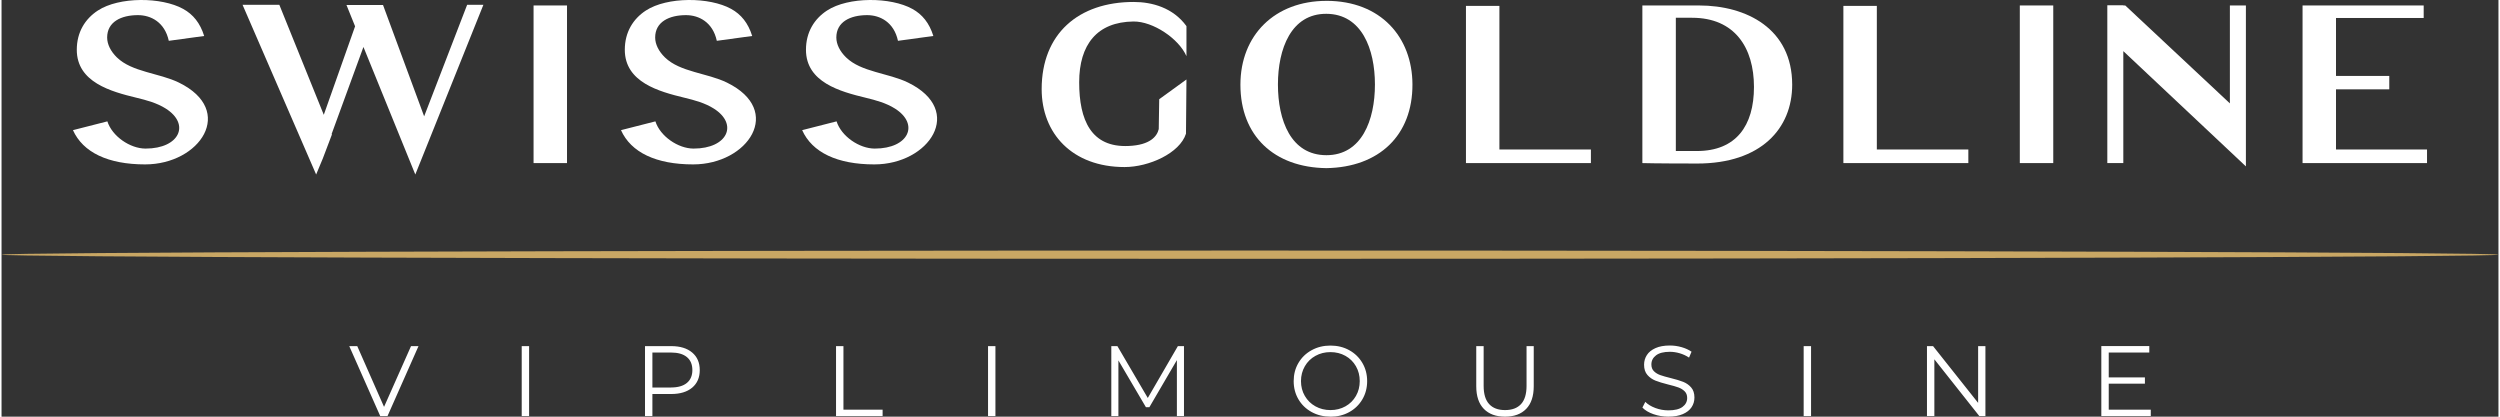 <svg xmlns="http://www.w3.org/2000/svg" xmlns:xlink="http://www.w3.org/1999/xlink" xmlns:xodm="http://www.corel.com/coreldraw/odm/2003" xml:space="preserve" width="1.86in" height="0.31in" style="shape-rendering:geometricPrecision; text-rendering:geometricPrecision; image-rendering:optimizeQuality; fill-rule:evenodd; clip-rule:evenodd" viewBox="0 0 1270.61 212.03"><rect x="0" y="0" width="1270.61" height="212.03" fill="#333333" stroke="none"/> <defs>  <style type="text/css">   <![CDATA[    .fil1 {fill:#C9A764}    .fil0 {fill:white;fill-rule:nonzero}   ]]>  </style> </defs> <g id="Layer_x0020_1">    <polygon class="fil0" points="213.83,80.65 245.2,2.44 236.93,2.44 215.05,59.2 194.13,2.56 175.53,2.56 179.91,13.39 163.98,58.42 141.36,2.44 122.64,2.44 160.09,88.8 163.49,80.65 168.11,68.47 167.99,68.14 184.16,23.9 210.55,88.8 "></polygon>  <polygon class="fil0" points="270.73,82.99 287.75,82.99 287.75,2.78 270.73,2.78 "></polygon>  <path class="fil0" d="M327.89 5.35c-6.47,4.23 -10.73,10.97 -10.73,19.99 0,16.54 17.48,21.27 30.34,24.39 5.29,1.28 10.44,2.69 14.9,5.49 12.69,7.99 7.02,20.39 -10.22,20.39 -7.9,0 -17.02,-6.26 -19.45,-13.85l-17.51 4.47c5.07,11.33 17.87,17.43 36.72,17.43 27.96,0 46.31,-27.39 17.2,-41.63 -10.07,-4.93 -23.89,-5.31 -31.59,-12.84 -3.14,-3.07 -4.94,-6.67 -4.94,-10.1 0,-7.93 7.05,-11.39 15.69,-11.39 6.57,0 13.62,3.57 15.68,13.07l18 -2.46c-2.05,-6.61 -5.63,-10.98 -10.67,-13.77 -11.02,-6.11 -32.6,-6.26 -43.41,0.81z"></path>  <path class="fil0" d="M602.73 68.03l0.24 -27.59 -13.86 10.05 -0.24 15.19c-0.85,3.69 -4.38,8.15 -15.32,8.6 -19.09,0.9 -25.17,-13.18 -25.17,-32.39 0,-19.22 9.12,-30.72 27.6,-30.95 9.97,-0.11 23.1,8.71 26.99,17.65l0 -15.3c-6.81,-9.38 -17.51,-12.29 -26.87,-12.29 -28.09,0 -46.81,16.2 -46.81,44.35 0,22.57 15.56,39.66 42.19,39.66 12.4,0 28.09,-7.04 31.25,-16.98z"></path>  <path class="fil0" d="M674.2 0.44c-26.26,0 -43.77,17.43 -43.77,42.67 0,26.03 17.14,42.12 43.77,42.45 26.75,-0.45 43.89,-16.65 43.77,-42.68 -0.12,-23.91 -16.05,-42.45 -43.77,-42.45zm24.68 42.56c0,18.1 -6.69,35.97 -24.68,35.97 -18.12,0 -24.68,-17.76 -24.68,-35.97 0,-18.1 6.69,-36.08 24.68,-35.97 18,0.11 24.68,17.99 24.68,35.97z"></path>  <polygon class="fil0" points="745.2,82.99 808.78,82.99 808.78,76.07 762.22,76.07 762.22,3 745.2,3 "></polygon>  <path class="fil0" d="M862.82 83.22c32.59,0 48.39,-17.87 48.39,-40.11 0,-28.49 -23.22,-40.33 -47.42,-40.33l-28.82 0 0 80.21c0,0 7.05,0.22 27.84,0.22zm-2.55 -74.18c21.76,0 31.49,15.31 31.49,35.19 0,19.77 -9.12,32.62 -29.06,32.62l-10.7 0 0 -67.81 8.27 0z"></path>  <polygon class="fil0" points="937.26,82.99 1000.85,82.99 1000.85,76.07 954.28,76.07 954.28,3 937.26,3 "></polygon>  <polygon class="fil0" points="1027.04,82.99 1044.06,82.99 1044.06,2.78 1027.04,2.78 "></polygon>  <polygon class="fil0" points="1142.09,84.67 1142.09,2.78 1133.94,2.78 1133.94,52.61 1080.69,2.78 1079.71,2.78 1079.71,2.67 1071.57,2.67 1071.57,82.99 1079.71,82.99 1079.71,26.02 "></polygon>  <polygon class="fil0" points="1234.26,76.07 1187.94,76.07 1187.94,45.46 1215.05,45.46 1215.05,38.64 1187.94,38.64 1187.94,9.15 1232.56,9.15 1232.56,2.78 1170.92,2.78 1170.92,82.99 1234.26,82.99 "></polygon>  <path class="fil0" d="M212.18 176.13l-15.77 35.6 -3.71 0 -15.76 -35.6 4.07 0 13.63 30.92 13.73 -30.92 3.81 0zm52.52 0l3.76 0 0 35.6 -3.76 0 0 -35.6zm76.06 0c4.55,0 8.1,1.09 10.68,3.26 2.58,2.17 3.86,5.15 3.86,8.95 0,3.8 -1.29,6.77 -3.86,8.93 -2.58,2.15 -6.13,3.23 -10.68,3.23l-9.56 0 0 11.24 -3.76 0 0 -35.6 13.32 0zm-0.1 21.05c3.53,0 6.22,-0.77 8.08,-2.31 1.86,-1.54 2.8,-3.72 2.8,-6.54 0,-2.88 -0.93,-5.09 -2.8,-6.63 -1.86,-1.54 -4.56,-2.31 -8.08,-2.31l-9.46 0 0 17.8 9.46 0zm84 -21.05l3.76 0 0 32.34 19.93 0 0 3.25 -23.7 0 0 -35.6zm77.34 0l3.76 0 0 35.6 -3.76 0 0 -35.6zm99.71 0l0 35.6 -3.61 0 0 -28.48 -13.99 23.95 -1.78 0 -13.99 -23.8 0 28.33 -3.61 0 0 -35.6 3.1 0 15.46 26.39 15.31 -26.39 3.1 0zm74.54 35.9c-3.53,0 -6.72,-0.79 -9.59,-2.36 -2.86,-1.58 -5.1,-3.74 -6.71,-6.48 -1.61,-2.75 -2.42,-5.83 -2.42,-9.25 0,-3.42 0.81,-6.51 2.42,-9.25 1.61,-2.75 3.85,-4.91 6.71,-6.48 2.86,-1.58 6.06,-2.36 9.59,-2.36 3.53,0 6.7,0.78 9.54,2.34 2.83,1.56 5.06,3.72 6.69,6.48 1.63,2.76 2.44,5.86 2.44,9.28 0,3.42 -0.81,6.52 -2.44,9.28 -1.63,2.76 -3.86,4.92 -6.69,6.48 -2.83,1.56 -6.01,2.34 -9.54,2.34zm0 -3.35c2.82,0 5.36,-0.64 7.63,-1.91 2.27,-1.27 4.05,-3.03 5.34,-5.29 1.29,-2.25 1.93,-4.77 1.93,-7.55 0,-2.78 -0.64,-5.3 -1.93,-7.55 -1.29,-2.25 -3.07,-4.02 -5.34,-5.29 -2.27,-1.27 -4.81,-1.91 -7.63,-1.91 -2.81,0 -5.36,0.63 -7.65,1.91 -2.29,1.27 -4.09,3.03 -5.39,5.29 -1.3,2.26 -1.96,4.77 -1.96,7.55 0,2.78 0.65,5.3 1.96,7.55 1.31,2.25 3.1,4.02 5.39,5.29 2.29,1.27 4.84,1.91 7.65,1.91zm88.83 3.35c-4.61,0 -8.21,-1.32 -10.78,-3.96 -2.58,-2.65 -3.86,-6.49 -3.86,-11.54l0 -20.39 3.76 0 0 20.24c0,4.14 0.93,7.22 2.8,9.25 1.86,2.03 4.56,3.05 8.09,3.05 3.56,0 6.27,-1.02 8.14,-3.05 1.86,-2.03 2.8,-5.12 2.8,-9.25l0 -20.24 3.66 0 0 20.39c0,5.05 -1.28,8.9 -3.84,11.54 -2.56,2.64 -6.15,3.96 -10.76,3.96zm83.13 0c-2.64,0 -5.18,-0.42 -7.6,-1.27 -2.42,-0.85 -4.3,-1.97 -5.62,-3.36l1.47 -2.9c1.29,1.29 3,2.33 5.14,3.13 2.14,0.8 4.34,1.19 6.61,1.19 3.19,0 5.58,-0.58 7.17,-1.75 1.59,-1.17 2.39,-2.69 2.39,-4.55 0,-1.43 -0.43,-2.56 -1.3,-3.41 -0.86,-0.85 -1.92,-1.5 -3.18,-1.96 -1.26,-0.46 -3,-0.96 -5.24,-1.5 -2.68,-0.68 -4.81,-1.33 -6.41,-1.96 -1.59,-0.63 -2.96,-1.58 -4.09,-2.87 -1.14,-1.29 -1.71,-3.03 -1.71,-5.24 0,-1.8 0.48,-3.43 1.43,-4.91 0.95,-1.48 2.41,-2.65 4.37,-3.53 1.97,-0.88 4.41,-1.32 7.32,-1.32 2.04,0 4.03,0.28 5.98,0.84 1.95,0.56 3.64,1.33 5.06,2.31l-1.27 3c-1.49,-0.98 -3.08,-1.72 -4.78,-2.21 -1.69,-0.49 -3.36,-0.74 -4.98,-0.74 -3.12,0 -5.47,0.6 -7.04,1.8 -1.58,1.2 -2.37,2.76 -2.37,4.65 0,1.43 0.43,2.57 1.3,3.43 0.86,0.86 1.95,1.52 3.25,1.98 1.3,0.46 3.06,0.96 5.26,1.5 2.61,0.64 4.72,1.28 6.33,1.91 1.61,0.63 2.97,1.58 4.09,2.85 1.12,1.27 1.68,2.99 1.68,5.16 0,1.8 -0.48,3.43 -1.45,4.91 -0.97,1.47 -2.45,2.64 -4.45,3.51 -2,0.87 -4.46,1.3 -7.37,1.3zm68.84 -35.9l3.76 0 0 35.6 -3.76 0 0 -35.6zm92.49 0l0 35.6 -3.1 0 -22.88 -28.89 0 28.89 -3.76 0 0 -35.6 3.1 0 22.93 28.89 0 -28.89 3.71 0zm84.15 32.34l0 3.25 -25.17 0 0 -35.6 24.41 0 0 3.26 -20.64 0 0 12.66 18.41 0 0 3.2 -18.41 0 0 13.22 21.41 0z"></path>  <path class="fil0" d="M420.08 5.35c-6.47,4.23 -10.73,10.97 -10.73,19.99 0,16.54 17.48,21.27 30.34,24.39 5.29,1.28 10.44,2.69 14.9,5.49 12.69,7.99 7.02,20.39 -10.22,20.39 -7.9,0 -17.02,-6.26 -19.45,-13.85l-17.51 4.47c5.07,11.33 17.87,17.43 36.72,17.43 27.96,0 46.31,-27.39 17.2,-41.63 -10.07,-4.93 -23.89,-5.31 -31.59,-12.84 -3.14,-3.07 -4.94,-6.67 -4.94,-10.1 0,-7.93 7.05,-11.39 15.69,-11.39 6.57,0 13.62,3.57 15.68,13.07l18 -2.46c-2.05,-6.61 -5.63,-10.98 -10.67,-13.77 -11.02,-6.11 -32.6,-6.26 -43.41,0.81z"></path>  <path class="fil1" d="M635.31 127.5c350.87,0 635.31,0.94 635.31,2.1 0,1.16 -284.44,2.1 -635.31,2.1 -350.87,0 -635.31,-0.94 -635.31,-2.1 0,-1.16 284.44,-2.1 635.31,-2.1z"></path>  <path class="fil0" d="M49.02 5.35c-6.47,4.23 -10.73,10.97 -10.73,19.99 0,16.54 17.48,21.27 30.34,24.39 5.29,1.28 10.44,2.69 14.89,5.49 12.69,7.99 7.02,20.39 -10.22,20.39 -7.9,0 -17.02,-6.26 -19.45,-13.85l-17.51 4.47c5.08,11.33 17.87,17.43 36.72,17.43 27.96,0 46.31,-27.39 17.2,-41.63 -10.07,-4.93 -23.89,-5.31 -31.59,-12.84 -3.14,-3.07 -4.93,-6.67 -4.93,-10.1 0,-7.93 7.05,-11.39 15.68,-11.39 6.57,0 13.62,3.57 15.69,13.07l18 -2.46c-2.05,-6.61 -5.63,-10.98 -10.67,-13.77 -11.02,-6.11 -32.6,-6.26 -43.41,0.81z"></path> </g></svg>